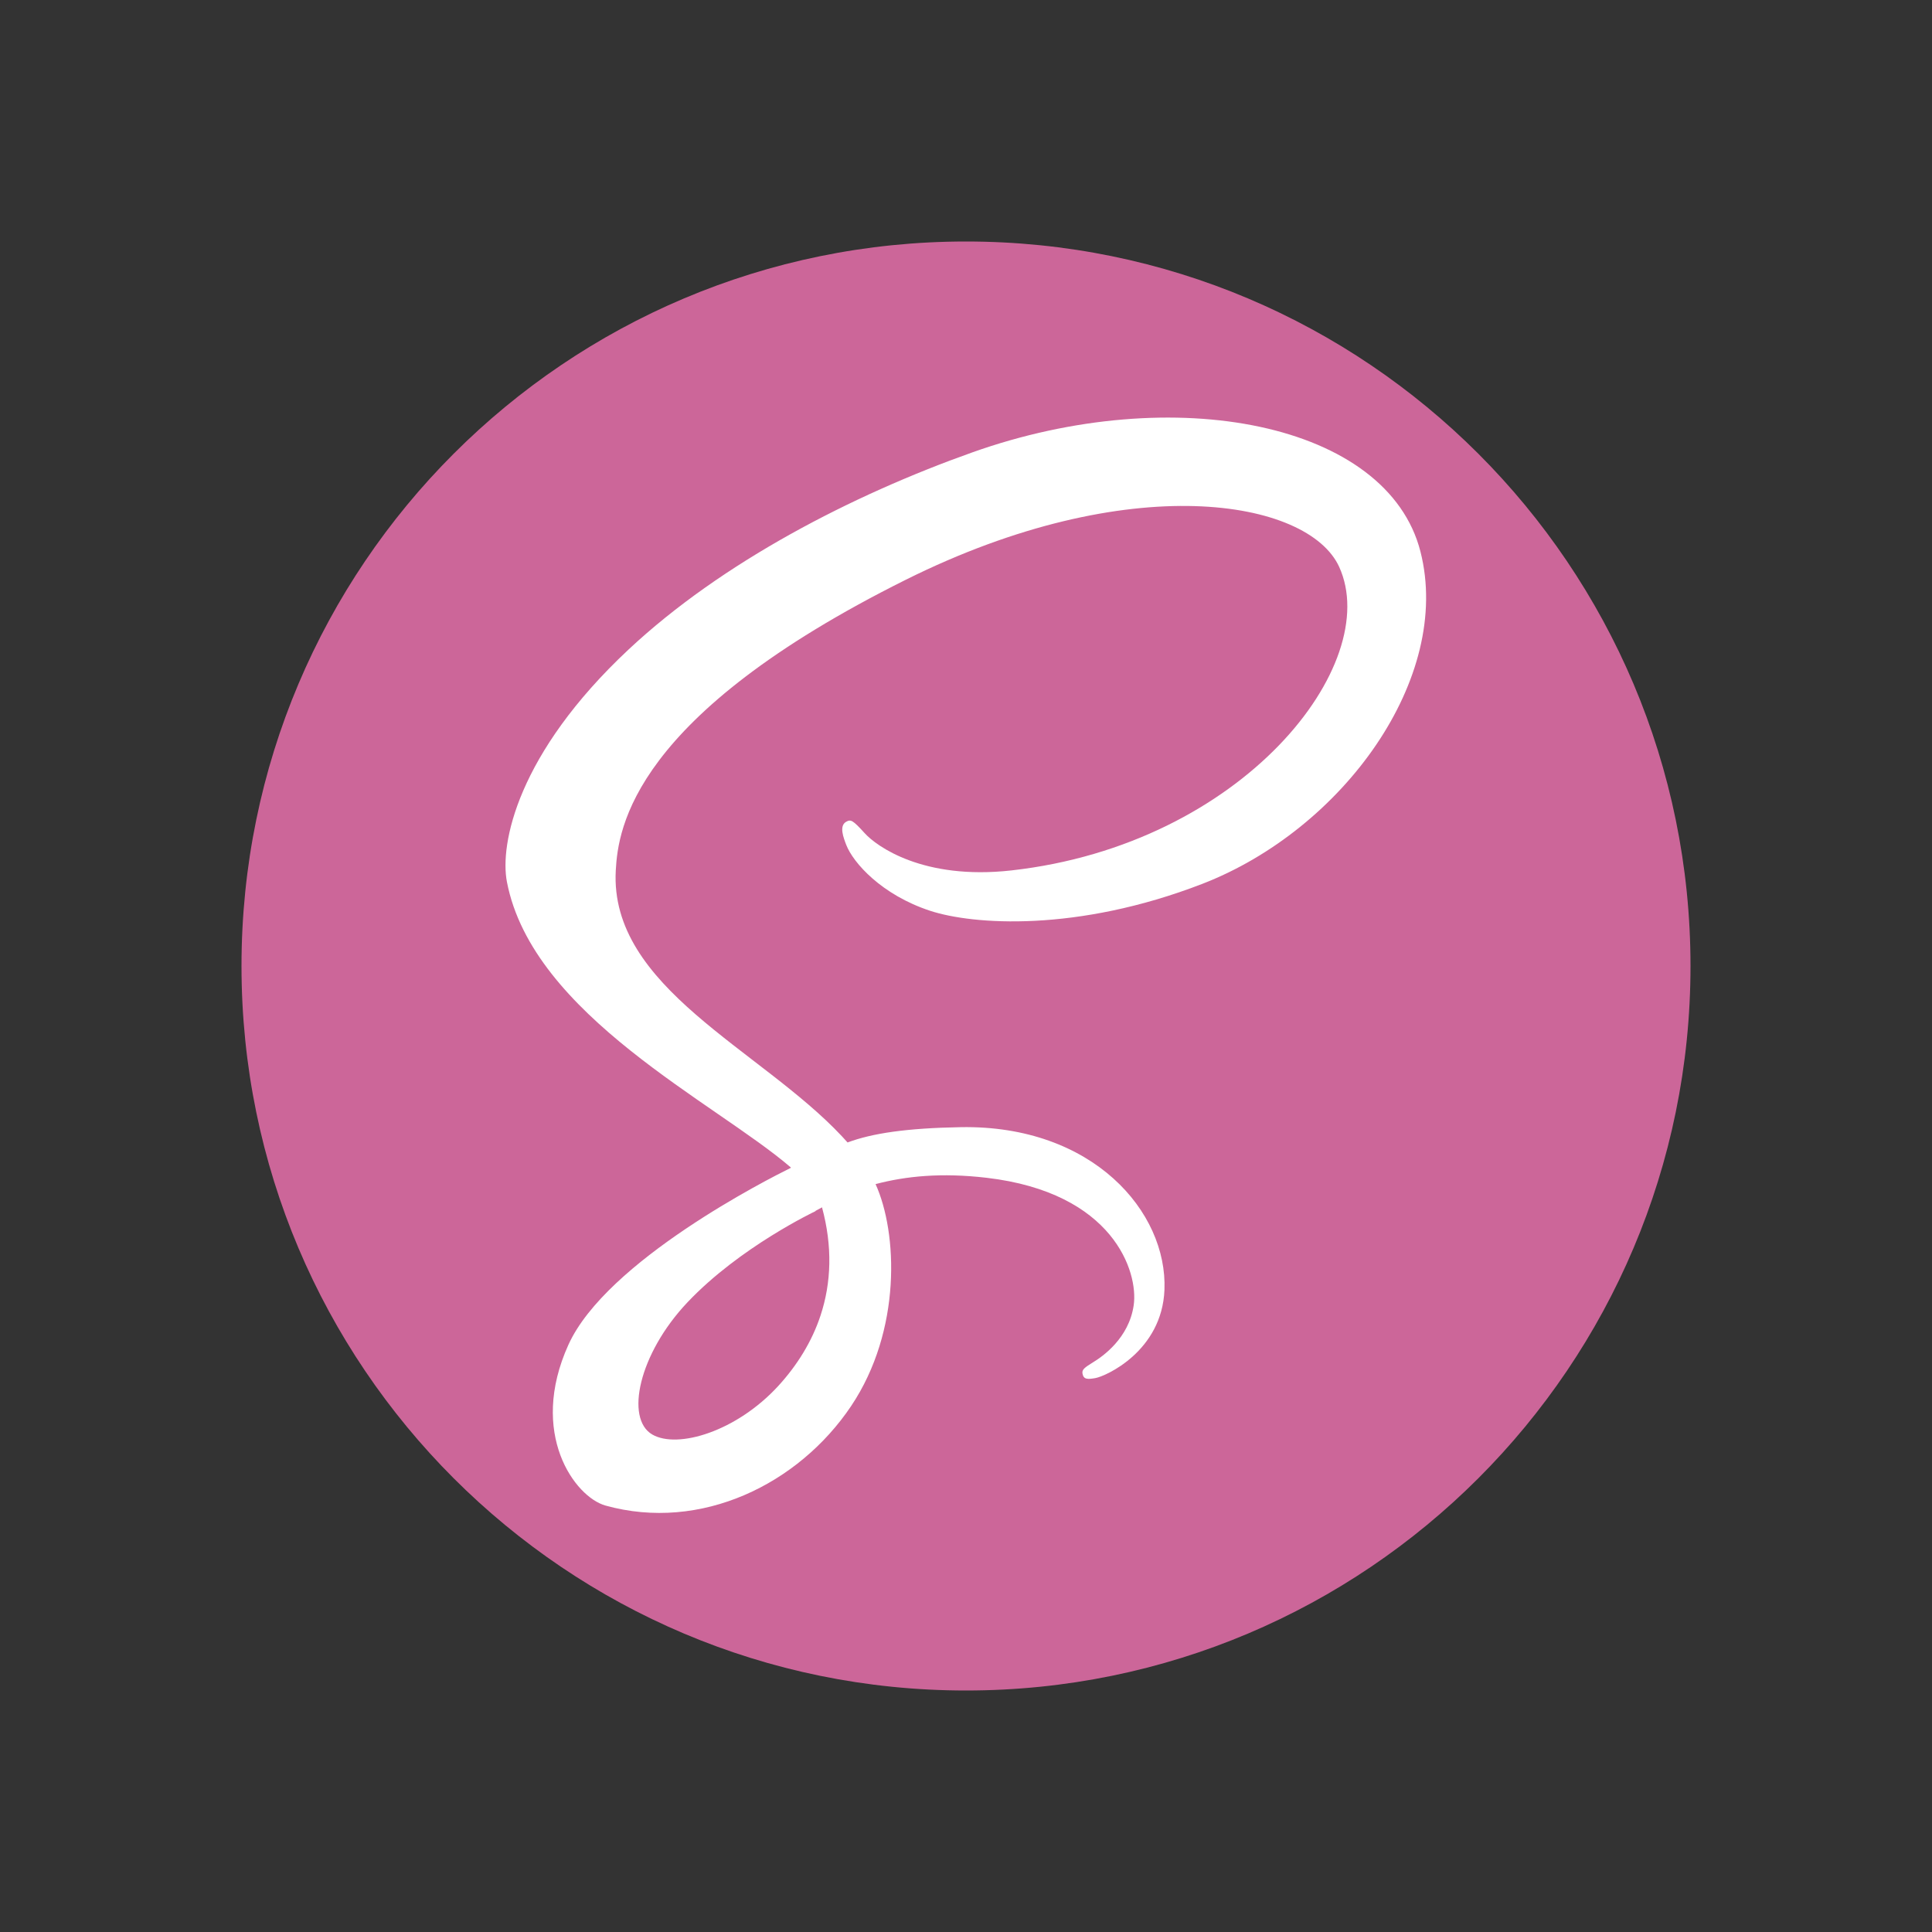 <svg width="36" height="36" viewBox="0 0 36 36" fill="none" xmlns="http://www.w3.org/2000/svg">
<rect x="0" y="0" width="36" height="36" fill="#333333" stroke="none"/>
<path fill-rule="evenodd" clip-rule="evenodd" d="M18 4.5C25.456 4.5 31.5 10.544 31.5 18C31.5 25.456 25.456 31.5 18 31.5C10.544 31.5 4.5 25.456 4.5 18C4.5 10.544 10.544 4.5 18 4.5Z" fill="#CC6699"/>
<path d="M26.468 10.278C25.857 7.88 21.881 7.092 18.119 8.429C15.88 9.225 13.455 10.473 11.712 12.103C9.64 14.042 9.309 15.729 9.446 16.434C9.926 18.922 13.335 20.547 14.736 21.754V21.761C14.322 21.965 11.299 23.495 10.591 25.059C9.844 26.71 10.71 27.894 11.283 28.054C13.058 28.548 14.88 27.659 15.86 26.199C16.804 24.789 16.726 22.969 16.315 22.064C16.881 21.915 17.542 21.848 18.381 21.946C20.749 22.222 21.214 23.701 21.125 24.32C21.036 24.939 20.54 25.279 20.373 25.381C20.207 25.484 20.157 25.52 20.171 25.596C20.191 25.707 20.268 25.703 20.409 25.679C20.604 25.646 21.653 25.176 21.698 24.033C21.755 22.583 20.365 20.961 17.904 21.003C16.89 21.021 16.253 21.117 15.793 21.288C15.759 21.25 15.724 21.211 15.688 21.173C14.167 19.549 11.354 18.401 11.474 16.219C11.517 15.426 11.793 13.337 16.878 10.803C21.044 8.727 24.378 9.299 24.954 10.564C25.778 12.373 23.172 15.734 18.846 16.219C17.198 16.404 16.33 15.765 16.114 15.527C15.887 15.277 15.853 15.265 15.768 15.312C15.63 15.389 15.718 15.61 15.768 15.742C15.898 16.078 16.428 16.674 17.331 16.971C18.126 17.232 20.061 17.375 22.402 16.47C25.023 15.456 27.069 12.636 26.468 10.278ZM15.317 22.497C15.514 23.223 15.492 23.901 15.289 24.514C15.128 25.002 14.85 25.445 14.504 25.823C13.72 26.678 12.624 27.002 12.154 26.73C11.646 26.435 11.9 25.229 12.81 24.267C13.788 23.233 15.196 22.568 15.196 22.568L15.194 22.564C15.234 22.542 15.275 22.52 15.317 22.497Z" fill="white"/>
</svg>
